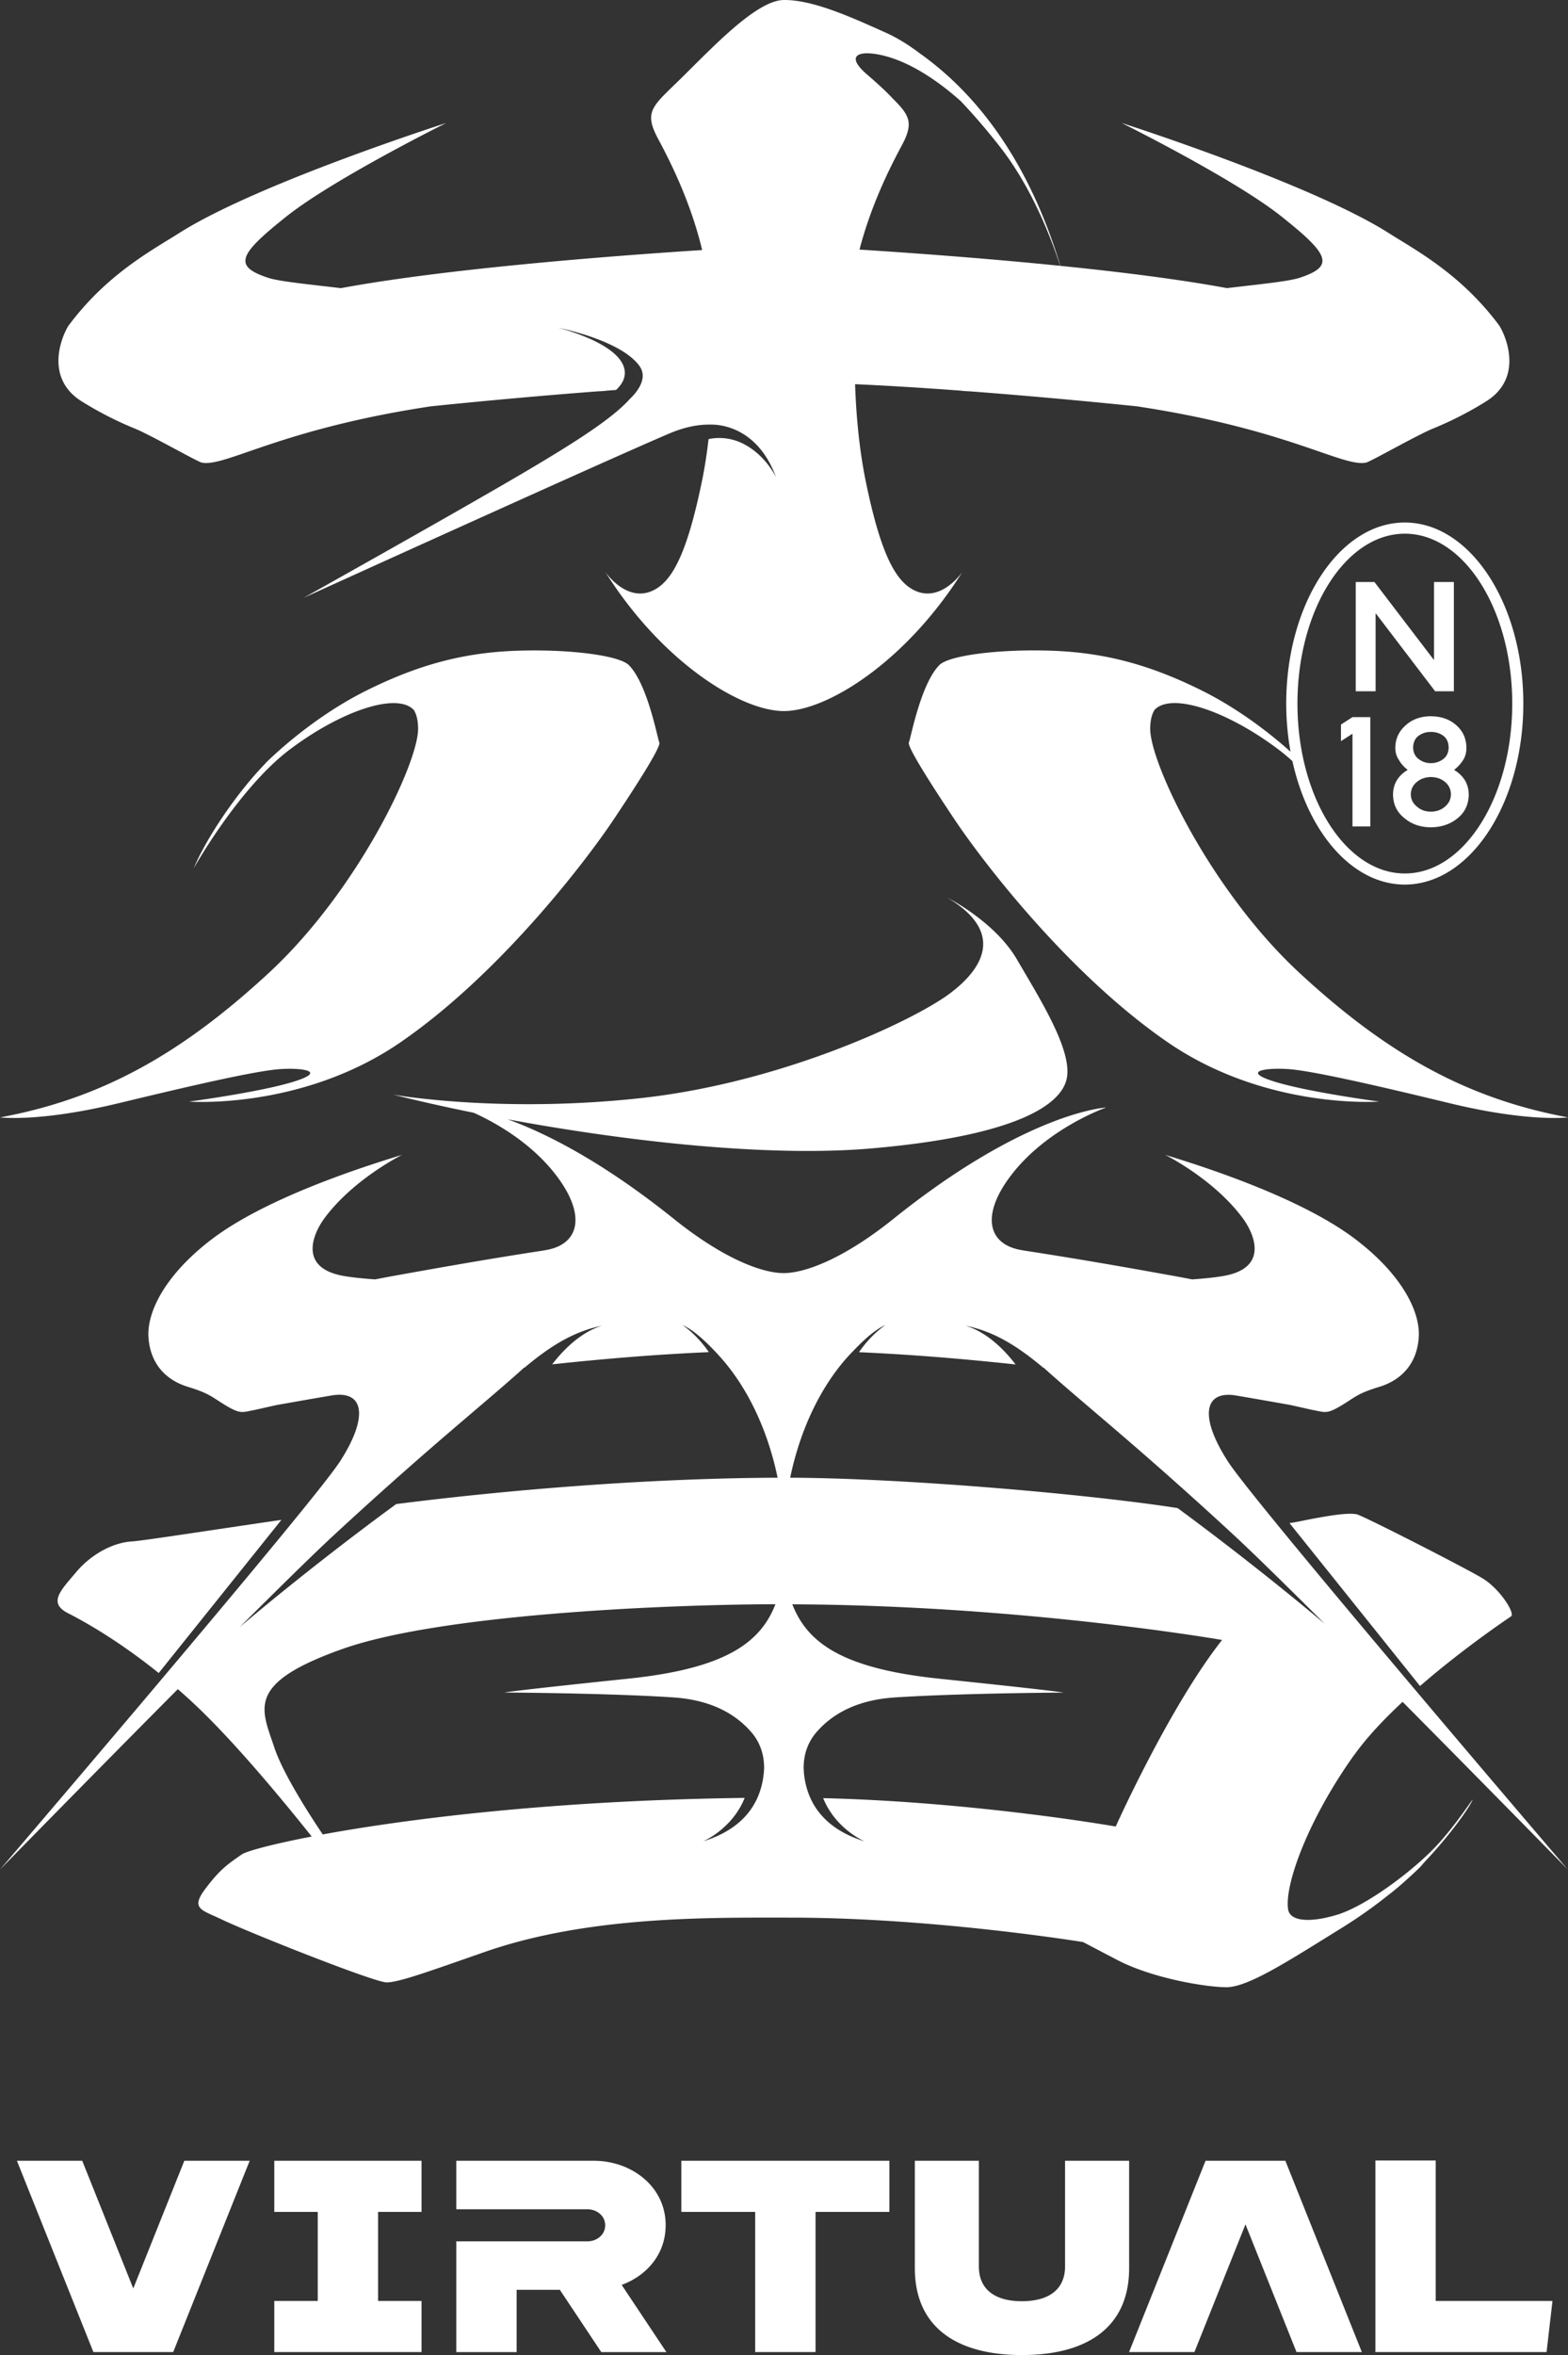 <svg xmlns="http://www.w3.org/2000/svg" viewBox="0 0 452.47 679.08"><rect x="0" y="0" width="452.47" height="679.08" fill="#333333" stroke="none"/><path d="M91.69 623.06H79.15v14.74h12.54v25.68H79.15v14.74h42.49v-14.74H109.1V637.8h12.54v-14.74H91.69zm322.61 40.42v-40.51h-17.41v55.25h49.4l1.7-14.74H414.3zm-88.49-40.42h-18.47v30.41c0 6.87-4.88 10.08-12.44 10.09-7.56 0-12.44-3.21-12.44-10.09v-30.41h-18.47v30.96c0 17.08 12.13 25.06 30.91 25.06h.02c18.78 0 30.91-7.98 30.91-25.06v-30.96zM38.46 659.88l-14.73-36.82H4.88l22.07 55.16h23.03l22.07-55.16H53.19l-14.73 36.82zm328.28-36.82h-18.86l-22.07 55.16h18.86l14.73-36.82 14.73 36.82h18.85l-22.07-55.16h-4.17zm-148.82 0h-21.31v14.74h21.31v40.42h17.42V637.8h21.31v-14.74h-38.73zm-25.83 18.6c0-11.3-10-18.6-20.71-18.6h-39.71v13.98h37.81c2.66 0 5.15 1.82 5.15 4.63s-2.49 4.63-5.15 4.63h-37.81v31.93h17.41v-17.96h12.47l11.96 17.96h18.79l-12.91-19.38c7.2-2.64 12.69-8.81 12.69-17.18zM81.21 438.25L45.8 482.42c-11.82-9.52-21.82-15.04-26.13-17.23-5.88-2.99-2.22-6.5 2.31-11.87 4.53-5.37 10.86-8.53 16.03-8.84 3.32-.2 21.64-3.09 43.19-6.22zm309.55 67.8c-13.21 18.5-20.17 37.4-19.05 44.54.49 3.12 5.21 3.75 11.64 2.21.26-.07.59-.15.91-.23l.46-.12c.11-.03.23-.07.34-.1.45-.13.9-.26 1.37-.41 8.01-2.72 19.55-11.28 26.32-17.9 7.28-7.12 13.86-18.12 11.81-14.28-1.5 2.82-7.41 11.02-14.94 18.65.59-.53 1.17-1.07 1.73-1.63 0 0-2.09 2.29-6.01 5.73-1.44 1.3-2.91 2.54-4.41 3.7h-.02c-3.7 2.98-8.3 6.35-13.76 9.73-15.47 9.57-27.08 17.16-33.39 17.08-6.31-.07-21.5-2.7-31.36-7.86l-9.86-5.16s-43.12-7.05-84.47-7.05c-22.91 0-58.08-.58-88.1 9.87-15.55 5.41-24.82 8.81-28.38 8.81-3.57 0-39.9-14.44-47.63-18.16-5.73-2.76-9.1-3-4.7-8.84s6.71-7.24 10.52-9.91c1.22-.86 8.2-2.85 20.17-5.15-7.64-9.59-19.92-24.46-30.74-35.18-2.66-2.64-5.3-5.06-7.89-7.33C25.78 512.75 0 539.09 0 539.09s18.96-22.16 40.26-47.34c20.75-24.54 43.72-51.93 53.51-64.48 2.03-2.61 3.5-4.58 4.26-5.74 8.1-12.47 7.41-20.67-2.21-19.17-6.38 1.08-11.72 2.03-15.85 2.76-2.78.59-5.3 1.21-6.99 1.54-3.09.6-3.7 1.08-7.82-1.39-4.12-2.47-4.55-3.41-10.93-5.37-6.38-1.95-10.85-6.64-11.38-14.23-.53-7.59 5.14-18.4 18.38-28.42 14.45-10.93 39.24-19.53 54.77-24.23 0 0-13.95 6.91-22.34 18.21-3.24 4.37-7.41 13.79 4.35 16.46 2.4.54 6.1.93 10.21 1.23 2.2-.43 4.44-.85 6.74-1.26 13.39-2.41 26.86-4.78 42.01-7.09.11-.02.19-.05.31-.07 9.76-1.52 12.06-9.82 3.43-21.31-7.46-9.93-18.4-15.8-24.03-18.33-8.38-1.69-16.23-3.47-23.26-5.23 0 0 30.51 5.47 71.43 1.02 40.91-4.45 78.9-22.42 89.27-30.2 10.37-7.78 15.25-18.03-.66-27.55 0 0 13.64 6.82 20.02 17.8 6.38 10.99 15.87 25.84 14.39 34.08-1.48 8.24-15.92 16.84-56.29 20.36-29.89 2.6-70.73-2.01-105.11-8.39 10.52 3.8 26.9 11.81 47.99 28.73 13.42 10.77 24.55 15.44 31.35 15.62h.63c6.79-.18 17.92-4.85 31.35-15.62 38.57-30.95 61.42-32.13 61.42-32.13s-17.26 5.98-27.67 19.84c-8.63 11.49-6.33 19.79 3.43 21.31.12.02.2.05.31.07 15.14 2.31 28.62 4.68 42.01 7.09 2.3.41 4.54.83 6.74 1.26 4.1-.3 7.8-.69 10.21-1.23 11.76-2.67 7.59-12.09 4.35-16.46-8.39-11.31-22.34-18.21-22.34-18.21 15.53 4.7 40.33 13.3 54.77 24.23 13.24 10.01 18.92 20.83 18.38 28.42-.53 7.59-5 12.28-11.38 14.23-6.38 1.95-6.81 2.89-10.93 5.37s-4.73 1.99-7.82 1.39c-1.7-.33-4.22-.94-6.99-1.54-4.2-.75-9.67-1.72-16.19-2.82-9.09-1.1-9.62 7.01-1.68 19.23.76 1.17 2.23 3.15 4.28 5.77 9.75 12.5 32.5 39.65 53.15 64.07 21.43 25.34 40.59 47.73 40.59 47.73s-23.4-23.9-47.69-48.37c-5.33 4.96-10.32 10.22-13.96 15.33zM173.88 382.24c-8.18 1.62-14.91 5.75-22.47 12.08-.05 0-.1.01-.15.02-9.64 8.72-21.43 18.12-40.69 35.37-4.37 3.91-9.1 8.21-14.29 13.01-5.65 5.22-15.66 15.06-27.16 26.51.03-.03 19.38-16.63 45.21-35.53 1.31-.17 2.62-.33 3.91-.49 32.78-4.03 71.39-6.98 106.15-7.11-3.24-15.62-9.91-27.69-17.16-35.46v-.02c-3.38-3.66-7.08-7.14-10.29-8.54 0 0 4.05 2.61 7.6 7.81-15.26.66-30.61 1.95-45.2 3.52 5.99-7.76 11.53-10.33 14.53-11.18m41.01 136.21c-3.59 8.97-11.97 12.51-11.97 12.51 11.68-3.61 15.68-10.77 16.99-16.59l.18-.81c.03-.17.05-.33.08-.49.12-.68.21-1.36.26-2.05.04-.46.07-.91.08-1.33h-.01c0-3.83-1.21-7.6-4.15-10.73-5.22-5.72-12.66-8.89-22.17-9.51-19.17-1.25-48.62-1.4-48.62-1.4s.09-.27 35.87-4.01c28-2.92 38.04-10.39 42.34-21.45-33.92.11-97.15 3.08-124.84 12.87-28.22 9.97-23.46 17.26-19.76 28.44 2.36 7.11 9.27 18.07 13.97 25.07 24.37-4.47 66.62-9.84 121.75-10.53zm137.78-45.55s-57.2-9.99-124.02-10.28c4.31 11.06 14.35 18.52 42.34 21.44 35.77 3.73 35.87 4.01 35.87 4.01s-29.45.15-48.62 1.4c-9.5.62-16.93 3.78-22.15 9.49-2.95 3.13-4.17 6.91-4.17 10.74h-.01c.01.41.04.83.07 1.28.05.79.15 1.57.3 2.35l.03.19c.06.3.12.61.2.91 1.32 5.81 5.34 12.94 16.98 16.54 0 0-8.34-3.53-11.94-12.46 44 1.07 84.42 8.18 84.42 8.18s15.49-34.54 30.69-53.79zm-74.14-90.65c3 .85 8.55 3.41 14.53 11.18 0 .01.02.02.03.03-14.59-1.58-29.94-2.87-45.2-3.54 3.55-5.21 7.61-7.82 7.61-7.82-2.98 1.29-6.37 4.38-9.53 7.73h-.01c-7.54 7.73-14.57 20.1-17.93 36.28 33.01.12 86.23 4.75 111.8 8.76 21.37 15.73 38.03 29.64 42.46 33.38-11.07-11.03-20.68-20.45-26.16-25.52-5.3-4.9-10.12-9.27-14.56-13.24-19.09-17.09-30.81-26.44-40.4-35.11-.05 0-.1-.01-.15-.02-7.57-6.35-14.31-10.49-22.5-12.11m157.52 83.85c1.27-.87-3.18-7.9-8.18-10.95-5.01-3.05-34.77-18.22-36.37-18.5-1.61-.27-4.21-.31-12.68 1.29-2.6.49-4.61.97-6.69 1.26l37.66 46.98c12.62-10.95 25.45-19.53 26.26-20.08zM226.21 205.05zM19.97 93.64c11.04-14.69 23.82-21.42 31.79-26.47 22.52-14.27 77-31.7 77-31.7s-32.45 16.09-46.17 27c-13.71 10.91-15.45 14.27-5.2 17.64 3.19 1.05 11.62 1.87 20.98 2.98 30.01-5.56 76.37-9.18 104.25-10.99-3.27-13.64-8.93-25.02-12.71-32.06-4.25-7.91-1.62-9.39 6.39-17.22 9.28-9.11 22-22.76 29.91-22.82 8.37-.06 19.31 4.89 29.33 9.39 3.63 1.63 7.01 3.8 10.12 6.18v-.02c24.48 17.52 35.27 44.43 40.33 61.11 17.22 1.74 34.35 3.88 48.07 6.42 9.36-1.11 17.79-1.93 20.98-2.98 10.24-3.37 8.51-6.73-5.2-17.64s-46.17-27-46.17-27 54.48 17.43 77 31.7c7.96 5.04 20.74 11.77 31.79 26.47 1.4 1.87 7.91 14.93-3.65 22.13-5.47 3.41-10.6 5.88-14.86 7.64-4.49 1.72-18.45 9.74-19.77 10-6.85 1.33-22.46-9.65-66.13-16.24-14.85-1.52-31.74-3.07-48.19-4.32-1.21-.05-2.02-.11-2.51-.19-10.68-.79-21.11-1.45-30.6-1.87.32 9.62 1.31 19.38 3.06 27.92 4.02 19.59 8.04 27.85 13.06 30.98 8.16 5.1 14.85-4.78 14.85-4.78-16.25 25.87-38.98 40.11-51.51 40.14s-.01 0-.02 0h-.02c-12.52-.03-35.26-14.27-51.51-40.14 0 0 6.69 9.88 14.85 4.78 5.02-3.14 9.03-11.4 13.06-30.98.79-3.82 1.41-7.9 1.9-12.09 2.16-.45 6.09-.74 10.32 1.51 6.36 3.39 9.16 9.53 9.16 9.53-4.8-13.15-14.4-15.33-19.05-15.22-3.37-.05-7.27.67-11.71 2.55-17.83 7.56-105.55 47.39-105.55 47.39s46.1-25.77 65.05-37c13.88-8.23 24.09-14.79 29.01-20.28 1.92-1.81 5.44-5.9 2.84-9.54C179.12 97.97 161 94.5 161 94.5s18.7 4.54 19.29 12.67c.15 2.07-.98 3.84-2.52 5.28-.9.06-1.8.13-2.7.2-.49.08-1.3.14-2.51.19-16.45 1.25-33.34 2.8-48.19 4.32-43.67 6.59-59.27 17.57-66.13 16.24-1.32-.26-15.28-8.28-19.77-10-4.26-1.76-9.39-4.23-14.86-7.64-11.56-7.2-5.06-20.26-3.65-22.13zm230.22-72.17c1.24 1.09 4.53 3.86 7.27 6.78v.01c5.06 4.99 6.27 7.15 2.76 13.69-3.6 6.69-8.88 17.29-12.2 30.02 15.27.98 36.65 2.53 57.91 4.68-2.61-8.02-8.19-22.59-17.39-34.34-4.22-5.38-8.04-9.72-11.3-13.15-5.73-5.1-13.95-11.14-22.51-13.18-6.79-1.61-11.09-.14-4.55 5.48zM34.3 318.1c22.98-5.56 40.33-9.47 46.83-9.84 6.49-.37 13.26.69 3.43 3.7-9.83 3.01-30.02 5.69-30.02 5.69s32.57 2.46 61.04-17.11c28.47-19.56 53.25-51.9 61.47-64.19 8.22-12.29 13.71-21.22 13.21-22.25-.51-1.02-3.34-16.75-8.77-22.29-2.7-2.76-16.57-4.59-31.22-4.2-14.65.38-28.13 3.3-44.83 11.66-4.26 2.13-8.22 4.54-11.78 6.94h-.01l-.03.03c-6.19 4.19-11.11 8.36-14.08 11.06h-.02s-.07.08-.1.11c-1.94 1.76-3.03 2.88-3.03 2.88l.31-.26c-8.14 8.3-17.03 21.35-20.78 30.31 0 0 12.96-23.14 27.76-34.26 14.77-11.11 30.82-16.53 35.72-11.37.79 1.24 1.22 2.97 1.25 5.34.12 9.86-17.44 46.76-43.02 70.44-25.51 23.6-48.57 36.34-77.58 41.71 0 0 11.27 1.46 34.25-4.11zm298.86-113.39c-.79 1.24-1.22 2.97-1.25 5.34-.12 9.86 17.44 46.76 43.02 70.44 25.49 23.59 48.54 36.34 77.55 41.71 0 0-11.27 1.46-34.25-4.11-22.98-5.56-40.33-9.47-46.83-9.84s-13.26.69-3.43 3.7c9.83 3.01 30.02 5.69 30.02 5.69s-32.57 2.46-61.04-17.11c-28.47-19.56-53.25-51.9-61.47-64.19-8.22-12.29-13.71-21.22-13.21-22.25.51-1.02 3.35-16.75 8.77-22.29 2.7-2.76 16.57-4.58 31.22-4.2s28.13 3.3 44.83 11.66c4.26 2.13 8.22 4.54 11.78 6.94h.01l.04.03c5.8 3.93 10.47 7.83 13.48 10.53-.8-4.43-1.24-9.08-1.24-13.89 0-28.79 15.35-52.2 34.21-52.2s34.21 23.42 34.21 52.2-15.35 52.2-34.21 52.2c-15.06 0-27.87-14.93-32.42-35.59a57.704 57.704 0 0 0-4.09-3.41c-14.77-11.11-30.82-16.53-35.72-11.37zm72.23-50.82c-17.09 0-30.99 21.97-30.99 48.99s13.9 48.99 30.99 48.99 30.99-21.97 30.99-48.99-13.9-48.99-30.99-48.99zm-8.43 23.05h.1l17.07 22.39h5.41v-31.51h-5.73v22.39h-.1l-17.1-22.39h-5.39v31.51h5.73v-22.39zm15.93 29.59c3 .03 5.45.89 7.35 2.59 1.92 1.71 2.89 3.88 2.92 6.51 0 1.37-.32 2.55-.96 3.54-.67 1.07-1.54 2.01-2.6 2.83 2.78 1.69 4.19 4.05 4.23 7.09-.03 2.84-1.09 5.11-3.17 6.81-2.11 1.74-4.7 2.63-7.77 2.66-3.05-.03-5.59-.92-7.64-2.66-2.15-1.7-3.24-3.97-3.27-6.81.03-3.04 1.44-5.4 4.23-7.09-1.06-.82-1.9-1.76-2.51-2.83-.7-.99-1.06-2.18-1.06-3.54.03-2.62 1.04-4.79 3.02-6.51 1.87-1.7 4.28-2.57 7.22-2.59zm5.8 22.52c-.03-1.47-.61-2.67-1.72-3.59-1.1-.91-2.46-1.38-4.08-1.4-1.57.03-2.91.5-4.01 1.4-1.15.92-1.74 2.12-1.77 3.59.03 1.44.62 2.62 1.77 3.54 1.1.97 2.43 1.45 4.01 1.45s2.98-.48 4.08-1.45c1.11-.92 1.69-2.1 1.72-3.54zm-2.21-16.9c-1.02-.74-2.21-1.1-3.59-1.1s-2.5.37-3.51 1.1c-1.03.76-1.56 1.89-1.6 3.39.03 1.46.57 2.56 1.6 3.33 1.02.79 2.19 1.19 3.51 1.19s2.57-.4 3.59-1.19c1-.76 1.52-1.87 1.55-3.33-.03-1.5-.55-2.63-1.55-3.39zm-29.52 1.56l3.32-2.14v26.73h5.14v-31.51h-5.14l-3.32 2.13v4.79z" fill="#fff"/></svg>